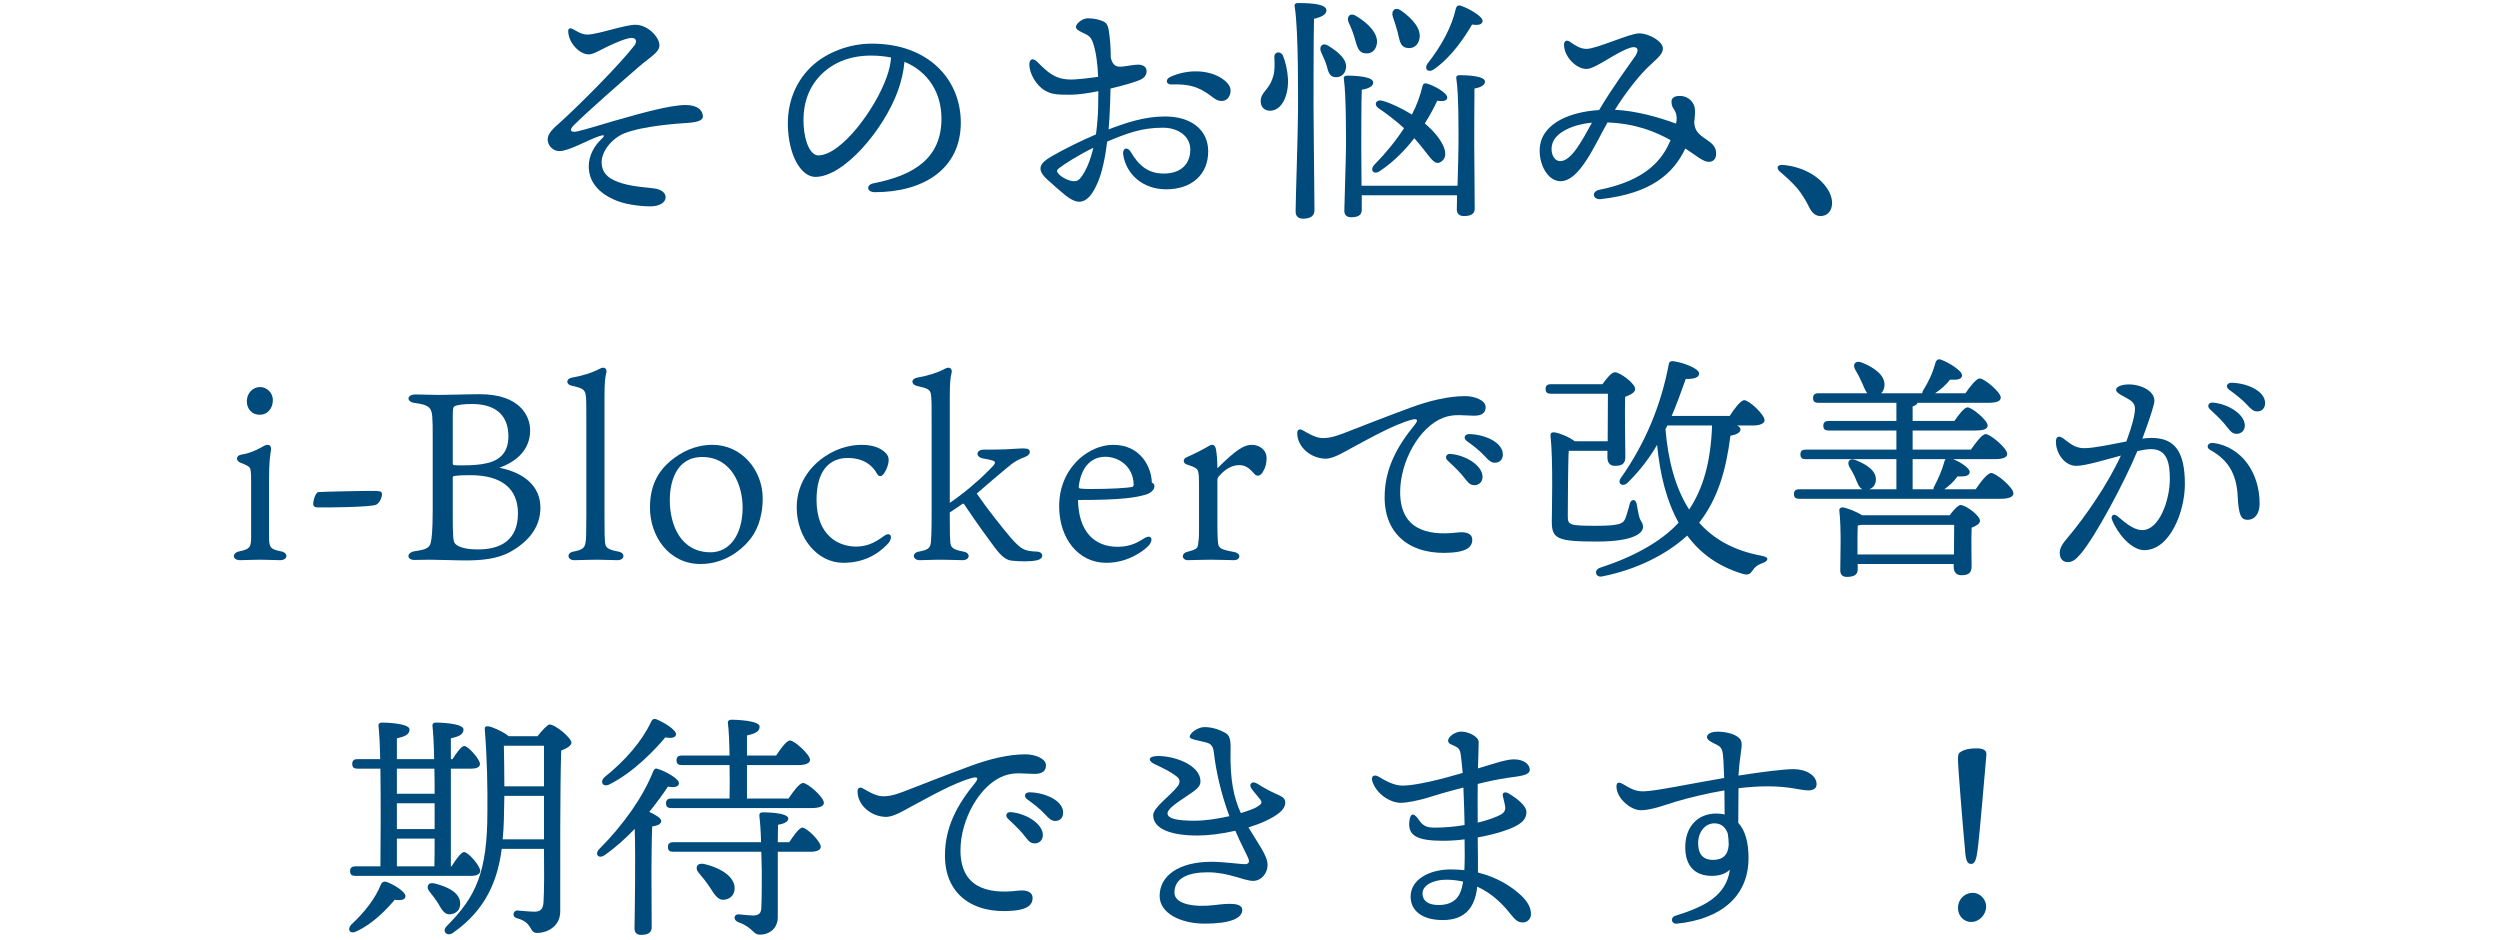 <svg width="335" height="126" viewBox="0 0 335 126" fill="none" xmlns="http://www.w3.org/2000/svg">
<path d="M266.175 101.176C265.919 103.928 265.311 111.544 264.991 113.944C264.831 115.224 264.607 115.768 264.127 115.768C263.583 115.768 263.391 115.256 263.295 113.656C263.039 111.032 262.367 102.744 262.367 101.752C262.367 101.304 262.399 100.92 262.719 100.76C263.327 100.376 264.063 100.28 264.831 100.28C265.695 100.28 266.239 100.472 266.175 101.176ZM264.383 119.64C265.279 119.64 266.143 120.472 266.143 121.464C266.143 122.552 265.247 123.544 264.127 123.544C263.199 123.544 262.367 122.776 262.367 121.656C262.367 120.568 263.199 119.64 264.383 119.64Z" fill="#004A7C"/>
<path d="M231.647 113.176C231.647 112.792 231.615 112.248 231.519 111.672C231.199 110.84 230.655 110.328 229.727 110.328C228.511 110.328 227.551 111.448 227.551 112.984C227.551 114.36 228.127 115.224 229.535 115.224C230.847 115.224 231.583 114.584 231.647 113.176ZM240.319 103.064C242.047 103.064 243.423 103.928 243.423 105.08C243.423 105.72 242.911 105.912 242.271 105.912C241.311 105.912 239.839 105.368 236.863 105.368C235.583 105.368 234.271 105.464 232.959 105.624C232.959 106.808 232.927 108.6 232.927 110.264C233.855 111.256 234.303 112.888 234.303 114.968C234.303 120.248 230.431 123.192 224.703 123.768C223.935 123.832 223.775 122.936 224.511 122.712C228.287 121.528 231.295 120.12 231.807 116.536C231.167 117.144 230.271 117.368 229.407 117.368C227.039 117.368 225.823 115.96 225.823 113.528C225.823 110.808 227.455 109.016 229.983 109.016C230.367 109.016 230.751 109.048 231.103 109.144C231.103 108.12 231.071 107 231.071 105.912C228.607 106.328 226.303 106.904 224.575 107.416C223.295 107.8 221.247 108.6 219.807 108.568C218.463 108.536 216.607 106.936 216.607 105.4C216.607 104.856 216.895 104.728 217.439 105.048C218.495 105.656 219.071 106.04 220.191 106.04C221.727 106.04 226.495 105.016 231.039 104.248C231.007 103.288 230.975 102.456 230.943 101.976C230.847 100.6 230.815 100.216 230.111 99.832C229.567 99.544 228.735 99.224 228.735 98.776C228.735 98.2 229.631 98.04 230.175 98.04C230.943 98.04 232.159 98.232 232.863 98.744C233.471 99.192 233.471 99.576 233.247 101.08C233.119 101.88 233.023 102.872 232.959 103.928C236.191 103.416 239.103 103.064 240.319 103.064Z" fill="#004A7C"/>
<path d="M195.902 118.904C195.966 118.648 195.998 118.392 196.062 118.136C195.358 117.976 194.59 117.88 193.79 117.88C192.062 117.88 190.622 118.616 190.622 119.704C190.622 120.792 191.486 121.272 192.766 121.272C194.718 121.272 195.582 120.28 195.902 118.904ZM203.998 120.152C204.83 121.016 205.15 121.72 205.15 122.52C205.15 123.096 204.67 123.608 204.094 123.608C203.358 123.608 203.07 123.288 202.334 122.392C201.502 121.336 200.062 119.768 197.95 118.808C197.662 121.528 196.382 123.288 193.342 123.288C190.366 123.288 189.022 121.88 189.022 120.152C189.022 117.816 191.582 116.504 194.398 116.504C195.038 116.504 195.646 116.536 196.222 116.6C196.286 115.384 196.286 114.008 196.254 112.472C195.326 112.6 194.334 112.664 193.342 112.664C189.918 112.664 188.83 111.96 188.83 110.456C188.862 109.048 189.342 108.728 190.046 109.752C190.558 110.488 190.942 110.904 192.158 110.904C193.598 110.904 195.006 110.776 196.254 110.552C196.222 109.368 196.19 107.416 196.094 105.528C193.982 106.072 192.158 106.616 191.262 106.904C190.206 107.224 188.574 107.576 187.71 107.576C186.174 107.576 184.318 106.264 183.87 104.6C183.71 104.024 184.126 103.736 184.702 104.056C185.566 104.568 186.75 105.272 187.934 105.272C189.694 105.272 193.054 104.44 195.998 103.576C195.902 102.488 195.806 101.528 195.71 100.92C195.582 100.344 195.39 100.184 194.846 99.928C194.526 99.768 194.046 99.672 194.046 99.256C194.046 98.68 195.038 98.04 195.774 98.04C196.638 98.008 198.142 98.648 198.142 99.448C198.142 100.152 198.078 101.72 198.046 102.968C200.158 102.328 201.854 101.752 202.846 101.752C204.254 101.752 204.99 102.456 204.99 103.16C204.99 103.96 203.358 104.024 201.886 104.248C200.638 104.44 199.294 104.728 198.014 105.048C197.982 106.36 198.014 108.024 198.014 110.232C199.486 109.88 200.638 109.432 201.182 109.112C201.598 108.856 201.758 108.504 201.694 108.088C201.63 107.64 201.47 107.096 201.374 106.648C201.278 106.232 201.662 106.04 202.11 106.296C203.262 106.968 204.542 107.96 204.542 108.824C204.542 109.752 203.902 110.296 203.006 110.744C202.238 111.16 200.35 111.8 198.014 112.216C198.046 113.976 198.046 115.64 198.046 116.92C200.638 117.56 202.622 118.808 203.998 120.152Z" fill="#004A7C"/>
<path d="M170.879 106.328C171.839 106.776 172.223 106.904 172.223 107.576C172.223 108.056 171.903 108.536 171.423 108.92C170.463 109.688 168.959 110.36 167.295 110.872C168.575 113.048 169.855 114.648 169.855 115.896C169.855 117.016 169.023 118.04 167.903 118.04C166.751 118.04 164.607 116.888 161.855 116.888C159.263 116.888 157.375 117.624 157.375 119.608C157.375 121.272 160.319 121.592 162.815 121.272C164.639 121.048 166.463 120.92 166.463 121.944C166.463 123.032 164.863 123.768 161.439 123.768C158.239 123.768 155.391 122.392 155.391 120.056C155.391 117.304 158.015 115.48 162.335 115.48C163.935 115.48 166.303 115.8 166.751 115.8C167.327 115.8 167.487 115.544 167.263 115C167.071 114.52 166.239 112.984 165.535 111.32C163.743 111.736 161.919 111.96 160.447 111.96C156.895 111.96 154.527 111.064 154.527 109.24C154.527 108.184 156.863 106.616 157.823 105.336C158.143 104.92 158.143 104.44 157.759 104.12C156.895 103.416 155.935 102.968 154.719 102.392C153.759 101.944 153.823 101.304 155.199 101.304C157.471 101.304 160.863 102.552 160.863 104.696C160.863 105.432 160.319 105.816 158.975 106.712C157.983 107.384 156.447 108.344 156.447 108.984C156.447 109.752 157.887 109.976 160.095 109.976C161.471 109.976 163.199 109.72 164.735 109.368C163.583 106.232 162.943 103.32 162.655 100.824C162.559 99.992 162.271 99.672 161.695 99.512C160.703 99.224 159.423 99.096 159.423 98.744C159.423 98.168 160.607 97.432 161.343 97.432C162.303 97.432 163.167 97.656 164.127 98.168C164.799 98.52 164.927 99.096 164.895 100.472C164.799 104.504 165.343 106.936 166.271 108.952C167.231 108.664 168.031 108.376 168.447 108.12C169.023 107.768 169.183 107.544 168.895 107.16C168.479 106.616 168.159 106.296 167.711 105.688C167.263 105.08 167.775 104.568 168.479 105.016C169.503 105.656 170.111 105.976 170.879 106.328Z" fill="#004A7C"/>
<path d="M115.647 105.656C116.095 105.912 117.183 106.584 118.015 106.68C118.879 106.776 119.839 106.552 121.087 106.072C123.071 105.304 126.719 103.864 130.111 102.616C132.543 101.72 135.135 101.08 137.407 101.08C138.655 101.08 140.159 101.624 140.159 102.552C140.159 103.256 139.743 103.704 138.623 103.704C137.311 103.704 135.967 103.416 134.527 103.96C131.263 105.176 128.703 109.848 128.703 113.944C128.703 118.808 132.159 119.864 136.383 119.352C137.727 119.192 138.399 119.608 138.367 120.376C138.335 121.496 137.247 121.912 135.679 122.04C130.271 122.488 126.623 119.768 126.623 114.648C126.623 110.872 128.223 107.896 130.655 104.92C131.231 104.216 130.943 104.056 130.239 104.248C127.839 104.888 124.543 106.776 122.143 108.056C121.183 108.568 119.743 109.496 118.655 109.464C116.671 109.4 114.911 107.864 114.911 106.04C114.911 105.592 115.199 105.4 115.647 105.656ZM137.951 106.168C139.999 106.2 142.463 107.256 142.463 108.888C142.463 109.56 142.047 110.008 141.407 110.008C140.927 110.008 140.607 109.752 139.999 109.08C139.295 108.312 138.335 107.608 137.631 107.096C137.119 106.712 137.343 106.168 137.951 106.168ZM135.423 108.824C137.503 108.984 139.743 110.392 139.743 111.896C139.743 112.632 139.199 113.016 138.655 113.016C137.919 113.016 137.695 112.472 136.959 111.608C136.415 110.968 135.679 110.296 135.039 109.688C134.655 109.304 134.879 108.792 135.423 108.824Z" fill="#004A7C"/>
<path d="M81.663 105.112C80.831 105.528 80.319 104.824 80.991 104.152C83.839 101.88 86.047 99.288 87.263 96.696C87.423 96.408 87.583 96.248 87.935 96.376C88.927 96.76 90.655 97.816 90.591 98.424C90.527 98.84 90.015 98.968 89.151 98.808C87.871 100.344 85.023 103.416 81.663 105.112ZM87.295 116.856L87.327 124.248C87.327 124.952 86.879 125.272 85.887 125.272C85.311 125.272 85.023 124.952 85.023 124.376C85.055 122.552 85.183 114.936 85.055 111.064C83.871 112.312 82.495 113.56 81.023 114.584C80.223 115.16 79.615 114.456 80.319 113.752C83.583 110.488 86.207 106.712 87.519 103.384C87.679 103.064 87.775 102.904 88.127 103.032C89.119 103.32 91.039 104.344 90.975 104.984C90.943 105.432 90.367 105.56 89.503 105.4C88.927 106.296 88.063 107.48 87.007 108.792C87.775 109.144 88.607 109.624 88.607 110.008C88.607 110.456 88.031 110.648 87.391 110.744C87.327 111.992 87.295 115.992 87.295 116.856ZM98.431 118.808C98.527 119.736 98.015 120.44 97.055 120.568C96.191 120.664 95.743 119.864 95.103 118.872C94.687 118.232 94.111 117.528 93.599 116.92C93.087 116.312 93.375 115.576 94.335 115.768C96.255 116.216 98.239 117.24 98.431 118.808ZM104.223 112.856H105.759C106.367 111.928 107.103 110.904 107.519 110.904C108.127 110.904 109.983 112.76 109.983 113.464C109.983 113.912 109.439 114.136 108.607 114.136H104.223C104.223 116.888 104.223 120.152 104.223 122.84C104.255 124.344 103.167 125.24 101.823 125.24C100.831 125.24 100.991 124.312 98.943 123.576C98.175 123.288 98.335 122.488 98.975 122.52C99.647 122.584 100.575 122.68 100.959 122.68C101.631 122.648 101.983 122.424 102.015 121.688C102.079 120.376 102.079 118.584 102.079 116.76C102.079 116.216 102.047 115.224 102.015 114.136H90.207C89.791 114.136 89.503 114.008 89.503 113.496C89.503 113.016 89.791 112.856 90.207 112.856H101.983C101.951 111.448 101.855 110.104 101.759 109.432C101.727 109.016 101.823 108.856 102.207 108.856C103.871 108.856 105.631 109.08 105.631 109.688C105.631 110.2 104.831 110.424 104.255 110.52C104.255 111.192 104.223 111.992 104.223 112.856ZM100.095 107H105.663C106.303 106.04 107.135 104.92 107.615 104.92C108.223 104.92 110.399 106.808 110.399 107.576C110.399 108.024 109.823 108.28 108.767 108.28H89.951C89.535 108.28 89.247 108.152 89.247 107.64C89.247 107.16 89.535 107 89.951 107H97.759C97.791 105.656 97.791 104.056 97.759 102.52H91.359C90.943 102.52 90.655 102.392 90.655 101.88C90.655 101.4 90.943 101.24 91.359 101.24H97.759C97.727 99.416 97.663 97.784 97.535 96.888C97.503 96.6 97.695 96.44 97.983 96.44C98.527 96.44 101.791 96.536 101.791 97.368C101.791 98.072 101.087 98.328 100.095 98.552V101.24H103.999C104.639 100.28 105.407 99.224 105.855 99.224C106.463 99.224 108.543 101.112 108.543 101.816C108.543 102.264 107.967 102.52 106.975 102.52H100.095V107Z" fill="#004A7C"/>
<path d="M53.183 112.376V116.088H58.207C58.239 115.096 58.239 113.816 58.239 112.376H53.183ZM58.207 103H53.183V106.36H58.239C58.239 105.208 58.239 104.056 58.207 103ZM53.183 107.64V111.096H58.239V107.64H53.183ZM63.199 117.368H47.615C47.199 117.368 46.911 117.24 46.911 116.728C46.911 116.248 47.199 116.088 47.615 116.088H50.975C51.007 113.08 51.039 107.416 50.975 103H47.903C47.487 103 47.199 102.872 47.199 102.36C47.199 101.88 47.487 101.72 47.903 101.72H50.943C50.911 99.736 50.815 98.104 50.719 97.272C50.687 96.984 50.879 96.824 51.167 96.824C51.711 96.824 54.879 96.92 54.879 97.752C54.879 98.456 54.175 98.712 53.183 98.936V101.72H58.175C58.143 99.736 58.047 98.104 57.951 97.272C57.919 96.984 58.111 96.824 58.399 96.824C58.943 96.824 62.111 96.92 62.111 97.752C62.111 98.456 61.407 98.712 60.415 98.936V101.72H60.639C61.183 100.856 61.823 99.992 62.207 99.96C62.783 99.992 64.287 101.752 64.319 102.36C64.319 102.84 63.743 103 63.199 103H60.415V116.088H60.511C61.119 115.128 61.791 114.2 62.175 114.168C62.783 114.2 64.351 116.056 64.351 116.696C64.351 117.176 63.743 117.368 63.199 117.368ZM51.775 118.168C52.863 118.552 54.399 119.544 54.335 120.12C54.271 120.536 53.855 120.696 52.895 120.568C51.839 121.816 50.015 123.768 47.775 124.792C46.943 125.24 46.463 124.6 47.039 123.928C48.863 122.232 50.271 120.44 51.039 118.52C51.199 118.2 51.423 118.072 51.775 118.168ZM60.319 122.52C59.519 122.584 59.167 121.816 58.687 121.016C58.367 120.504 57.951 119.96 57.535 119.448C57.055 118.84 57.343 118.136 58.271 118.392C59.935 118.808 61.567 119.576 61.663 120.952C61.727 121.816 61.183 122.456 60.319 122.52ZM67.359 112.472H72.895V110.808V106.648H67.583C67.551 107.736 67.551 108.792 67.519 109.816C67.487 110.712 67.455 111.576 67.359 112.472ZM72.895 99.928H67.519C67.551 101.656 67.583 103.512 67.583 105.368H72.895V99.928ZM68.159 98.648H72.031C72.575 97.944 73.375 97.08 73.631 97.08C74.431 97.08 76.575 98.904 76.575 99.512C76.575 99.928 75.903 100.312 75.199 100.568C75.039 105.976 75.071 115.096 75.071 122.136C75.071 124.216 73.215 125.016 71.999 125.016C70.815 125.016 71.519 123.64 69.247 123.032C68.543 122.84 68.767 121.944 69.375 122.008C70.111 122.072 71.135 122.168 71.583 122.168C72.415 122.168 72.767 121.848 72.831 120.888C72.927 119.288 72.927 116.44 72.895 113.752H67.231C66.687 117.912 65.151 121.912 60.671 125.016C59.935 125.528 59.135 124.824 59.871 124.088C63.807 120.152 65.311 116.824 65.311 108.76C65.343 105.656 65.279 101.624 64.959 97.752C64.927 97.4 65.087 97.272 65.503 97.336C66.047 97.432 67.487 98.072 68.159 98.648Z" fill="#004A7C"/>
<path d="M298.021 56.728C297.477 56.088 296.741 55.416 296.101 54.808C295.717 54.424 295.941 53.912 296.485 53.944C298.565 54.104 300.805 55.512 300.805 57.016C300.805 57.752 300.261 58.136 299.717 58.136C298.981 58.136 298.757 57.592 298.021 56.728ZM288.293 58.68C291.493 58.68 292.773 60.6 292.773 64.888C292.773 68.568 290.757 73.72 287.333 73.72C285.605 73.72 283.749 71.512 283.013 69.656C282.821 69.176 283.141 68.696 283.749 69.176C284.485 69.752 285.733 71.032 287.077 71.032C289.317 71.032 290.757 67.096 290.757 64.152C290.757 62.136 290.437 60.184 288.261 60.184C287.781 60.184 287.141 60.28 286.405 60.44C284.645 64.696 280.805 71.832 278.853 74.168C278.117 75.032 277.701 75.32 277.061 75.32C276.325 75.32 276.005 74.744 276.005 74.072C276.005 73.4 276.389 72.824 277.189 71.896C279.301 69.4 282.437 64.92 284.197 61.048C281.925 61.656 279.429 62.424 278.213 62.424C276.645 62.424 275.493 60.728 275.493 59.192C275.493 58.456 275.909 58.328 276.517 58.776C277.349 59.384 278.021 60.056 279.269 60.056C280.613 60.056 282.885 59.544 284.933 59.16C285.733 56.984 286.085 55.576 286.085 54.744C286.085 54.072 285.669 53.72 284.965 53.336C283.717 52.696 283.557 52.472 283.557 52.216C283.557 51.8 284.357 51.512 285.285 51.512C286.917 51.512 289.029 52.472 288.645 54.072C288.357 55.256 287.717 57.048 287.077 58.776C287.525 58.712 287.941 58.68 288.293 58.68ZM296.613 59.352C300.389 59.896 302.789 63.352 302.789 67.48C302.789 68.856 302.117 69.656 301.189 69.656C300.293 69.656 299.973 69.048 299.845 66.424C299.685 63.48 298.565 61.624 296.197 60.312C295.493 59.928 295.877 59.256 296.613 59.352ZM299.013 51.288C301.061 51.32 303.525 52.376 303.525 54.008C303.525 54.68 303.109 55.128 302.469 55.128C301.989 55.128 301.669 54.872 301.061 54.2C300.357 53.432 299.397 52.728 298.693 52.216C298.181 51.832 298.405 51.288 299.013 51.288Z" fill="#004A7C"/>
<path d="M248.901 74.296H261.829C261.829 73.016 261.861 71.352 261.861 70.328H249.413C249.253 70.36 249.093 70.392 248.933 70.424C248.901 71 248.901 72.6 248.901 73.112V74.296ZM249.509 69.048H261.253C261.733 68.408 262.373 67.672 262.725 67.672C263.397 67.672 265.317 69.08 265.317 69.784C265.317 70.2 264.773 70.488 264.197 70.712C264.133 72.408 264.197 74.968 264.197 75.864C264.197 76.856 263.685 77.08 262.789 77.08C262.053 77.08 261.797 76.504 261.797 75.992V75.576H248.933V76.312C248.933 77.016 248.421 77.304 247.461 77.304C246.885 77.304 246.597 76.984 246.597 76.44C246.597 74.616 246.757 70.968 246.469 68.408C246.437 68.152 246.661 67.96 246.949 67.992C247.461 68.056 248.741 68.536 249.509 69.048ZM256.293 61.528V65.56H259.077C259.077 65.432 259.109 65.304 259.205 65.144C259.749 64.088 260.197 63.128 260.581 61.752C260.613 61.656 260.645 61.592 260.709 61.528H256.293ZM260.549 65.56H264.741C265.413 64.568 266.309 63.384 266.821 63.384C267.461 63.384 269.797 65.304 269.797 66.104C269.797 66.552 269.285 66.84 268.005 66.84H241.093C240.677 66.84 240.389 66.712 240.389 66.2C240.389 65.72 240.677 65.56 241.093 65.56H249.573C249.061 65.336 248.901 64.696 248.613 64.056C248.421 63.576 248.101 63.032 247.813 62.552C247.461 61.912 247.813 61.304 248.677 61.656C250.085 62.232 251.461 63.064 251.365 64.344C251.333 64.952 250.981 65.4 250.469 65.56H254.117V61.528H241.957C241.541 61.528 241.253 61.4 241.253 60.888C241.253 60.408 241.541 60.248 241.957 60.248H254.117V57.688H245.029C244.613 57.688 244.325 57.56 244.325 57.048C244.325 56.568 244.613 56.408 245.029 56.408H254.117V53.976H243.653C243.237 53.976 242.949 53.848 242.949 53.336C242.949 52.856 243.237 52.696 243.653 52.696H250.213C249.957 52.376 249.765 51.864 249.509 51.288C249.253 50.712 248.933 50.072 248.581 49.496C248.229 48.856 248.581 48.248 249.445 48.568C251.013 49.176 252.645 50.232 252.517 51.704C252.485 52.12 252.325 52.472 252.069 52.696H257.573C257.573 52.568 257.637 52.44 257.701 52.312C258.405 51.192 258.949 50.072 259.365 48.568C259.461 48.28 259.717 48.056 260.069 48.184C261.221 48.6 262.949 49.72 262.917 50.296C262.885 50.808 262.373 50.936 261.317 50.872C260.773 51.544 260.133 52.152 259.301 52.696H263.365C264.005 51.768 264.837 50.712 265.285 50.712C265.893 50.712 268.101 52.536 268.101 53.272C268.101 53.72 267.621 53.976 266.405 53.976H256.965C256.869 54.2 256.645 54.36 256.293 54.456V56.408H261.893C262.469 55.544 263.237 54.584 263.653 54.584C264.229 54.584 266.341 56.312 266.341 57.016C266.341 57.464 265.861 57.688 264.741 57.688H256.293V60.248H264.101C264.773 59.288 265.605 58.168 266.085 58.168C266.693 58.168 268.965 60.056 268.965 60.824C268.965 61.272 268.453 61.528 267.237 61.528H261.733C262.821 61.976 263.973 62.776 263.941 63.256C263.909 63.736 263.429 63.896 262.309 63.832C261.733 64.632 261.221 65.048 260.549 65.56Z" fill="#004A7C"/>
<path d="M215.397 60.408H210.213C210.117 61.464 210.085 68.184 210.085 69.208C210.085 70.36 210.341 70.456 213.893 70.456C217.349 70.456 217.605 70.104 217.893 69.208C218.117 68.568 218.277 67.928 218.405 67.448C218.597 66.84 219.173 66.872 219.301 67.48C219.365 67.928 219.493 68.44 219.589 68.984C219.813 70.008 220.165 69.944 220.165 70.616C220.165 71.32 219.205 72.568 213.957 72.568C208.645 72.568 207.941 72.184 207.941 69.88C207.941 68.728 208.133 61.784 207.781 58.52C207.717 58.072 207.877 57.88 208.325 57.944C209.029 58.04 210.309 58.584 211.013 59.128H215.429C215.429 57.112 215.461 54.232 215.461 52.76H207.813C207.397 52.76 207.109 52.632 207.109 52.12C207.109 51.64 207.397 51.48 207.813 51.48H214.725C215.237 50.776 215.941 49.88 216.389 49.88C217.093 49.88 219.109 51.384 219.109 52.12C219.109 52.632 218.437 52.92 217.765 53.176C217.701 55.544 217.797 60.056 217.797 61.208C217.797 62.2 217.285 62.424 216.389 62.424C215.621 62.424 215.397 61.848 215.397 61.336V60.408ZM223.429 57.016L223.173 57.528C223.525 61.688 224.485 65.368 226.341 68.28C228.229 65.432 229.221 61.976 229.413 57.144V57.016H223.429ZM227.813 69.88L227.685 70.04C229.669 72.28 232.421 73.816 236.133 74.488C237.157 74.68 236.933 75.192 236.197 75.448C235.397 75.736 235.109 76.056 234.853 76.44C234.533 76.888 234.309 77.176 233.285 76.824C230.149 75.832 227.813 74.104 226.085 71.768C223.301 74.328 219.237 76.344 214.693 77.24C213.797 77.432 213.541 76.408 214.373 76.088C218.757 74.68 222.597 72.6 224.933 70.04C223.333 67.16 222.437 63.64 222.053 59.608C221.029 61.368 219.749 63.064 218.117 64.664C217.573 65.272 216.709 64.92 217.125 64.152C220.453 59.448 222.565 54.36 223.621 48.792C223.653 48.536 223.813 48.344 224.293 48.408C225.477 48.568 227.685 49.368 227.685 50.04C227.685 50.616 226.949 50.808 225.893 50.776C225.317 52.344 224.741 54.04 224.005 55.736H231.781C232.421 54.744 233.253 53.624 233.733 53.624C234.373 53.624 236.453 55.544 236.453 56.312C236.453 56.76 235.813 57.016 234.885 57.016H232.773C233.061 57.176 233.221 57.336 233.221 57.56C233.221 57.944 232.741 58.232 231.877 58.392C231.269 63.224 230.117 66.84 227.813 69.88Z" fill="#004A7C"/>
<path d="M174.565 57.656C175.013 57.912 176.101 58.584 176.933 58.68C177.797 58.776 178.757 58.552 180.005 58.072C181.989 57.304 185.637 55.864 189.029 54.616C191.461 53.72 194.053 53.08 196.325 53.08C197.573 53.08 199.077 53.624 199.077 54.552C199.077 55.256 198.661 55.704 197.541 55.704C196.229 55.704 194.885 55.416 193.445 55.96C190.181 57.176 187.621 61.848 187.621 65.944C187.621 70.808 191.077 71.864 195.301 71.352C196.645 71.192 197.317 71.608 197.285 72.376C197.253 73.496 196.165 73.912 194.597 74.04C189.189 74.488 185.541 71.768 185.541 66.648C185.541 62.872 187.141 59.896 189.573 56.92C190.149 56.216 189.861 56.056 189.157 56.248C186.757 56.888 183.461 58.776 181.061 60.056C180.101 60.568 178.661 61.496 177.573 61.464C175.589 61.4 173.829 59.864 173.829 58.04C173.829 57.592 174.117 57.4 174.565 57.656ZM196.869 58.168C198.917 58.2 201.381 59.256 201.381 60.888C201.381 61.56 200.965 62.008 200.325 62.008C199.845 62.008 199.525 61.752 198.917 61.08C198.213 60.312 197.253 59.608 196.549 59.096C196.037 58.712 196.261 58.168 196.869 58.168ZM194.341 60.824C196.421 60.984 198.661 62.392 198.661 63.896C198.661 64.632 198.117 65.016 197.573 65.016C196.837 65.016 196.613 64.472 195.877 63.608C195.333 62.968 194.597 62.296 193.957 61.688C193.573 61.304 193.797 60.792 194.341 60.824Z" fill="#004A7C"/>
<path d="M167.773 59.608C168.573 59.608 169.725 60.12 169.725 61.432C169.725 62.104 169.533 62.744 169.277 63.128C169.181 63.384 168.893 63.736 168.573 63.736C168.285 63.736 168.221 63.672 167.741 63.128C167.261 62.648 166.813 62.328 166.045 62.328C165.245 62.328 164.317 62.68 163.293 63.864C163.165 64.056 163.133 64.12 163.133 64.344V70.648C163.133 71.448 163.165 72.088 163.197 72.568C163.261 73.496 163.549 73.624 165.405 73.976C166.365 74.168 166.237 75.064 165.341 75.064C164.669 75.064 163.549 75 162.173 75C160.797 75 159.965 75.064 159.197 75.064C158.333 75.064 158.237 74.168 159.101 73.944C160.445 73.592 160.509 73.464 160.573 72.696C160.669 72.152 160.669 71.48 160.669 70.68V65.432C160.669 64.376 160.669 63.608 160.573 63.32C160.541 62.84 160.221 62.616 159.005 62.232C158.493 62.04 158.493 61.496 159.005 61.272C159.965 60.856 161.053 60.312 161.917 59.8C162.141 59.672 162.269 59.608 162.461 59.608C162.717 59.608 162.877 59.864 162.941 60.216C163.037 60.664 163.133 61.848 163.133 62.744C165.789 60.12 166.749 59.608 167.773 59.608Z" fill="#004A7C"/>
<path d="M144.552 65.176C144.552 65.368 144.584 65.432 144.744 65.464C144.936 65.496 145.544 65.528 145.928 65.528C148.936 65.528 150.984 65.4 151.752 65.24C151.88 65.176 151.912 65.048 151.912 64.888C151.816 62.424 149.864 61.208 148.104 61.208C146.408 61.208 144.904 62.36 144.552 65.176ZM144.456 67C144.52 71.256 146.664 73.272 149.768 73.272C151.688 73.272 152.68 72.504 153.352 72.12C154.344 71.512 154.632 72.408 153.832 73.208C153.352 73.656 151.336 75.416 148.232 75.416C144.52 75.416 141.928 72.184 141.928 67.832C141.928 64.728 143.336 62.648 144.68 61.432C145.832 60.44 147.4 59.608 149.16 59.608C152.904 59.608 154.312 62.68 154.344 64.664C154.536 64.76 154.696 64.856 154.696 65.144C154.696 65.72 154.056 66.136 153.48 66.296C152.2 66.648 150.568 67 144.456 67Z" fill="#004A7C"/>
<path d="M127.271 53.112V67.384C129.031 66.2 131.111 64.44 132.359 63.16C133.031 62.488 133.319 62.232 133.319 61.976C133.319 61.752 132.967 61.656 131.751 61.432C130.695 61.272 130.727 60.248 131.847 60.248C132.583 60.248 133.671 60.248 134.631 60.216C135.559 60.184 136.519 60.088 137.159 60.088C137.799 60.088 137.991 60.28 137.991 60.536C137.991 60.824 137.831 61.048 137.255 61.272C136.551 61.528 135.911 61.848 135.015 62.616C133.735 63.672 132.327 64.888 130.887 66.136C132.327 68.248 134.279 70.68 135.495 72.12C136.871 73.656 137.287 73.848 138.919 73.912C139.879 73.944 139.975 74.904 138.855 75.096C138.119 75.256 136.679 75.256 135.559 75.128C134.951 75.064 134.279 74.68 133.319 73.4C132.487 72.28 130.951 70.2 129.223 67.608C129.159 67.48 129.063 67.416 128.839 67.608C128.295 67.992 127.783 68.312 127.271 68.664V69.496C127.271 71.608 127.303 72.184 127.335 72.6C127.399 73.336 127.591 73.624 129.095 73.912C130.087 74.072 130.023 75.064 128.967 75.064C128.359 75.064 127.175 75 126.183 75C124.807 75 124.263 75.064 123.239 75.064C122.279 75.064 122.151 74.072 123.143 73.912C124.551 73.656 124.647 73.336 124.743 72.632C124.775 72.216 124.839 71.512 124.839 68.984V56.792C124.839 54.328 124.839 53.688 124.775 53.08C124.711 52.184 124.391 52.056 122.823 51.704C122.087 51.512 122.055 50.776 122.855 50.616C124.423 50.328 125.543 49.944 126.279 49.592C126.567 49.432 126.855 49.272 127.079 49.272C127.463 49.272 127.655 49.624 127.463 50.168C127.367 50.584 127.271 51.352 127.271 53.112Z" fill="#004A7C"/>
<path d="M115.464 59.608C117.32 59.608 118.184 60.248 118.536 60.568C118.856 60.856 119.08 61.144 119.08 61.656C119.08 62.296 118.728 63.032 118.536 63.32C118.28 63.736 117.864 64.12 117.48 63.416C117.032 62.584 115.912 61.368 113.608 61.368C111.144 61.368 109.416 63.064 109.416 66.968C109.416 71.832 112.424 73.24 114.696 73.24C116.008 73.24 117.064 72.856 118.44 71.832C119.336 71.16 119.752 71.992 118.984 72.856C117.64 74.296 115.72 75.416 113 75.416C109.512 75.416 106.76 72.056 106.76 67.992C106.76 64.312 109.128 62.072 110.568 61.144C112.52 59.832 114.408 59.608 115.464 59.608Z" fill="#004A7C"/>
<path d="M95.481 59.608C99.353 59.608 102.201 62.968 102.201 66.776C102.201 69.592 101.273 71.416 100.313 72.504C99.353 73.656 97.113 75.576 93.881 75.576C89.625 75.576 87.097 71.864 87.097 68.024C87.097 65.048 88.185 63.192 89.817 61.784C91.321 60.536 93.177 59.608 95.481 59.608ZM99.513 67.992C99.513 65.144 98.105 61.24 94.105 61.24C90.521 61.24 89.753 64.728 89.753 67C89.753 70.424 91.257 74.008 95.225 74.008C97.785 74.008 99.513 71.64 99.513 67.992Z" fill="#004A7C"/>
<path d="M81.066 72.6C81.13 73.336 81.322 73.624 82.858 73.912C83.818 74.072 83.754 75.064 82.73 75.064C82.09 75.064 80.938 75 79.946 75C78.57 75 77.994 75.064 76.938 75.064C76.01 75.064 75.882 74.072 76.842 73.912C78.218 73.656 78.346 73.336 78.474 72.632C78.538 72.216 78.57 71.512 78.57 68.984V56.792C78.57 54.328 78.57 53.688 78.506 53.048C78.378 52.184 78.122 52.024 76.554 51.672C75.85 51.512 75.818 50.776 76.586 50.616C78.154 50.328 79.274 49.944 80.01 49.592C80.33 49.432 80.586 49.272 80.81 49.272C81.194 49.272 81.386 49.592 81.194 50.168C81.098 50.584 81.002 51.352 81.002 53.112V69.464C81.002 71.608 81.034 72.184 81.066 72.6Z" fill="#004A7C"/>
<path d="M64.287 52.824C69.727 52.824 71.039 55.8 71.039 57.656C71.039 60.28 69.215 61.848 66.911 62.68C70.175 63.32 72.415 65.112 72.415 68.024C72.415 70.584 70.911 72.504 68.447 73.912C66.655 74.936 64.415 75.096 62.399 75.096C60.927 75.096 58.687 75 57.599 75C57.055 75 56.063 75.032 55.519 75.032C54.463 75.032 54.431 74.008 55.647 73.848C57.311 73.624 57.567 73.304 57.727 72.696C57.823 72.248 57.983 71.352 57.983 68.408V58.776C57.983 57.112 57.983 56.6 57.919 55.768C57.823 54.488 57.247 54.232 55.647 54.008C54.399 53.88 54.463 52.856 55.679 52.856C56.479 52.856 57.919 52.92 58.879 52.92C60.287 52.92 62.591 52.824 64.287 52.824ZM64.063 73.624C67.135 73.624 69.407 72.344 69.407 68.792C69.407 65.528 67.295 63.672 63.007 63.672C61.951 63.672 61.407 63.704 60.959 63.768C60.703 63.8 60.671 63.864 60.671 64.056V68.888C60.671 71.928 60.703 72.568 61.023 72.888C61.471 73.336 62.463 73.624 64.063 73.624ZM61.887 62.36C63.295 62.36 64.319 62.264 64.895 62.136C66.591 61.848 68.127 60.952 68.127 58.488C68.127 55.352 66.079 54.136 63.263 54.136C62.207 54.136 61.247 54.232 60.895 54.456C60.703 54.584 60.671 54.84 60.671 55.96V62.04C60.671 62.232 60.703 62.296 60.831 62.328C61.087 62.36 61.631 62.36 61.887 62.36Z" fill="#004A7C"/>
<path d="M41.971 67.576C41.971 66.968 42.227 66.232 42.579 65.944C43.251 65.88 49.459 65.752 50.419 65.784C51.091 65.816 51.187 65.944 51.187 66.232C51.187 66.648 50.867 67.416 50.387 67.64C49.651 67.96 43.667 68.024 42.547 67.992C42.323 67.992 42.003 67.928 41.971 67.576Z" fill="#004A7C"/>
<path d="M34.803 75C33.907 75 32.755 75.064 32.179 75.064C31.091 75.064 31.059 74.072 32.083 73.88C33.459 73.592 33.651 73.336 33.651 71.992V64.568C33.651 63.896 33.651 63.48 33.587 63.128C33.555 62.616 33.459 62.488 32.179 61.976C31.603 61.752 31.571 61.048 32.339 60.92C33.203 60.792 34.163 60.44 35.059 59.928C35.347 59.768 35.571 59.608 35.859 59.608C36.179 59.608 36.371 59.832 36.307 60.312C36.211 61.08 36.051 61.656 36.051 64.408V71.832C36.051 73.336 36.179 73.592 37.651 73.88C38.643 74.04 38.643 75.064 37.523 75.064C36.723 75.064 35.955 75 34.803 75ZM34.867 51.864C35.667 51.864 36.563 52.536 36.563 53.624C36.563 54.648 35.923 55.576 34.771 55.576C33.779 55.576 33.075 54.808 33.075 53.784C33.075 52.696 33.843 51.864 34.867 51.864Z" fill="#004A7C"/>
<path d="M238.924 22.104C241.612 22.328 244.044 23.704 245.1 25.688C245.964 27.352 245.356 28.952 243.948 28.952C243.244 28.952 242.764 28.472 242.38 27.672C241.932 26.776 241.42 25.944 240.812 25.208C240.236 24.536 239.34 23.704 238.508 23C237.964 22.52 238.156 22.04 238.924 22.104Z" fill="#004A7C"/>
<path d="M209.068 21.592C210.572 21.592 212.012 18.808 213.324 16.44C210.732 16.664 208.652 17.72 208.108 19C207.596 20.248 208.14 21.592 209.068 21.592ZM228.684 18.712C229.452 19.224 229.964 19.704 229.964 20.568C229.964 21.272 229.612 21.688 228.972 21.688C228.236 21.688 227.34 20.888 225.836 19.896C224.204 23.32 221.228 25.912 214.54 26.68C213.42 26.808 213.196 25.656 214.316 25.432C220.588 24.184 222.796 21.368 223.852 18.776C221.996 17.752 219.404 16.568 215.404 16.408C213.58 19.672 211.628 24.28 209.1 24.28C206.956 24.28 205.644 20.728 206.668 18.456C207.5 16.6 209.964 15.032 214.284 14.744C216.14 11.608 218.156 8.92 219.148 7.48C219.756 6.552 219.308 6.136 218.476 6.392C216.524 7 213.804 9.24 212.588 9.24C211.212 9.24 209.58 7.608 209.58 5.976C209.58 5.432 209.996 5.304 210.412 5.624C211.084 6.104 211.788 6.552 212.588 6.552C213.932 6.552 218.38 4.472 219.628 4.472C221.036 4.472 222.828 5.592 222.828 6.488C222.828 7.416 221.708 8.088 220.492 9.336C219.404 10.456 217.836 12.408 216.396 14.712C219.148 14.84 222.188 15.672 224.588 16.568C224.716 16.024 224.684 15.672 224.62 15.352C224.428 14.552 223.98 14.52 223.98 13.592C223.98 13.272 224.204 12.824 225.164 12.856C226.316 12.888 227.052 13.784 227.116 14.616C227.148 15.192 227.116 15.768 227.02 16.376C227.116 17.4 227.372 17.848 228.684 18.712Z" fill="#004A7C"/>
<path d="M192.172 9.272C191.404 9.816 190.796 9.272 191.276 8.536C193.196 6.104 194.572 3.512 195.084 1.144C195.18 0.824 195.372 0.664 195.724 0.76C196.812 1.112 198.7 2.2 198.668 2.808C198.636 3.288 198.124 3.416 197.26 3.288C196.364 4.792 194.668 7.512 192.172 9.272ZM187.276 4.28C187.116 3.64 186.86 2.904 186.636 2.232C186.38 1.464 186.924 0.856 187.724 1.4C189.26 2.488 190.54 3.896 190.188 5.272C189.996 6.136 189.292 6.616 188.396 6.392C187.596 6.2 187.532 5.304 187.276 4.28ZM184.748 14.52C184.012 14.008 184.396 13.272 185.228 13.496C186.38 13.816 187.852 14.52 189.196 15.352C189.868 14.072 190.316 12.792 190.604 11.576C190.7 11.192 190.892 11.128 191.212 11.192C192.268 11.512 193.964 12.472 193.932 13.08C193.9 13.496 193.452 13.624 192.588 13.496C192.204 14.328 191.66 15.384 190.924 16.536C192.94 18.232 194.54 20.664 193.132 21.656C192.108 22.36 191.628 20.856 189.516 18.52C188.3 20.088 186.764 21.688 184.876 22.936C184.076 23.48 183.5 22.776 184.172 22.072C185.74 20.472 187.084 18.808 188.14 17.176C186.988 16.12 185.708 15.16 184.748 14.52ZM181.516 5.08C181.324 4.408 181.036 3.672 180.716 3C180.396 2.264 180.908 1.624 181.708 2.136C183.372 3.128 184.748 4.536 184.492 5.912C184.332 6.808 183.692 7.288 182.828 7.128C181.964 7 181.836 6.136 181.516 5.08ZM171.916 7.448C172.268 8.312 172.524 9.464 172.588 10.552C172.684 12.696 171.852 14.744 170.252 14.84C169.548 14.872 168.972 14.424 168.94 13.688C168.844 12.312 170.06 12.184 170.604 10.232C170.86 9.432 170.796 8.376 170.764 7.64C170.732 6.904 171.628 6.808 171.916 7.448ZM176.076 2.52C176.012 4.824 176.012 13.08 176.012 14.36C176.012 16.696 176.14 26.808 176.14 28.152C176.14 28.888 175.66 29.304 174.604 29.304C173.964 29.304 173.612 28.952 173.612 28.344C173.612 26.872 173.932 17.496 173.932 15.032C173.932 13.656 174.028 4.12 173.484 0.856C173.42 0.568 173.612 0.408 173.9 0.408C176.076 0.408 177.74 0.6 177.74 1.4C177.74 1.944 177.068 2.296 176.076 2.52ZM177.996 6.136C179.404 7 180.524 7.992 180.364 9.144C180.236 9.944 179.628 10.456 178.796 10.328C178.028 10.2 177.964 9.4 177.708 8.6C177.548 8.088 177.26 7.544 177.036 7C176.684 6.264 177.196 5.624 177.996 6.136ZM182.444 24.888H195.308C195.372 22.776 195.436 20.28 195.436 19.448C195.436 18.424 195.5 12.728 195.148 10.52C195.084 10.232 195.276 10.072 195.564 10.072C196.748 10.072 198.988 10.2 198.988 10.936C198.988 11.384 198.476 11.704 197.58 11.864C197.548 13.24 197.548 18.52 197.548 19.416C197.548 20.696 197.612 27 197.612 27.96C197.612 28.664 197.1 28.952 196.14 28.952C195.564 28.952 195.212 28.632 195.212 28.056C195.212 27.8 195.244 27.096 195.244 26.168H182.476V28.12C182.476 28.824 181.996 29.112 181.036 29.112C180.492 29.112 180.14 28.824 180.14 28.248C180.14 27.288 180.364 21.112 180.364 19.672C180.364 18.552 180.396 12.76 180.076 10.584C180.012 10.296 180.204 10.136 180.492 10.136C181.932 10.136 184.012 10.296 184.012 11.064C184.012 11.544 183.436 11.864 182.476 12.024C182.412 13.432 182.412 18.584 182.412 19.544C182.412 20.312 182.444 22.776 182.444 24.888Z" fill="#004A7C"/>
<path d="M144.748 23.896C145.548 22.936 146.124 21.432 146.508 19.8C144.492 20.792 142.572 22.008 141.932 22.52C141.58 22.808 141.516 22.968 141.932 23.384C142.284 23.736 142.796 23.992 143.148 24.12C143.852 24.376 144.396 24.344 144.748 23.896ZM148.812 11.864L148.748 14.04C148.716 15.032 148.652 16.152 148.556 17.336C150.924 16.44 153.356 15.608 156.108 15.608C159.66 15.608 161.9 17.432 161.9 20.28C161.9 23.384 159.692 25.368 156.268 25.368C153.164 25.368 150.924 23.384 150.508 20.728C150.38 19.832 151.084 19.608 151.532 20.376C152.62 22.232 153.9 23.256 155.948 23.256C158.38 23.256 159.5 21.848 159.5 20.056C159.5 18.232 157.868 17.112 155.82 17.112C152.94 17.112 150.988 17.88 148.364 18.968C148.108 21.048 147.692 23.064 147.116 24.408C146.38 26.136 145.612 27.032 144.588 27.032C144.108 27.032 143.404 26.712 142.604 26.04C141.964 25.496 141.228 24.888 140.3 24.024C138.892 22.712 139.244 21.912 140.908 20.952C142.572 19.992 144.908 18.84 146.86 18.008C147.02 16.792 147.116 15.608 147.148 14.552C147.148 13.944 147.18 13.144 147.18 12.216C145.772 12.504 144.396 12.696 143.34 12.696C141.388 12.696 140.844 12.6 140.012 12.12C138.796 11.416 137.932 9.784 137.932 8.664C137.932 7.928 138.38 7.672 139.02 8.312C140.3 9.592 141.26 10.552 143.18 10.648C144.044 10.712 145.996 10.456 147.148 10.296C147.084 8.664 146.892 7 146.476 5.784C146.156 4.856 145.868 4.76 144.94 4.312C144.524 4.12 144.172 3.896 144.172 3.608C144.172 3.16 145.068 2.456 145.708 2.456C146.22 2.456 146.796 2.488 147.532 2.744C148.172 2.968 148.428 3.16 148.588 4.152C148.748 5.176 148.844 6.392 148.844 7.736C149.132 8.92 149.708 8.984 150.412 8.92C151.116 8.856 151.852 8.664 152.524 8.664C153.1 8.664 153.644 8.92 153.644 9.528C153.644 9.912 153.484 10.392 152.748 10.712C152.108 11 150.572 11.448 148.812 11.864ZM163.788 10.552C164.62 11.128 165.068 11.768 164.844 12.568C164.524 13.688 163.468 13.752 162.7 13.176C161.164 12.024 160.012 11.192 156.972 11.32C156.268 11.352 156.108 10.648 156.78 10.328C159.084 9.24 161.964 9.304 163.788 10.552Z" fill="#004A7C"/>
<path d="M118.828 10.296C119.148 9.432 119.34 8.504 119.404 7.704C118.572 7.544 117.676 7.448 116.716 7.448C113.964 7.448 111.788 8.344 110.22 9.816C108.524 11.416 107.5 13.688 107.692 16.856C107.852 19.32 108.716 20.824 109.644 20.824C112.716 20.824 117.324 14.584 118.828 10.296ZM116.812 5.848C124.46 5.848 128.748 10.68 128.748 16.44C128.748 22.584 123.82 25.752 117.228 25.752C116.108 25.752 116.044 24.76 117.036 24.568C122.572 23.48 126.156 21.144 126.156 15.896C126.156 12.472 124.428 9.624 121.196 8.28C121.1 9.496 120.78 10.904 120.3 12.216C118.444 17.336 113.1 23.704 109.26 23.704C107.564 23.704 105.9 21.368 105.612 17.592C105.292 13.56 106.86 10.584 108.972 8.696C110.86 7.032 113.772 5.848 116.812 5.848Z" fill="#004A7C"/>
<path d="M76.62 3.832C77.196 4.088 77.836 4.632 78.7 4.632C80.076 4.632 83.692 3.32 85.132 3.32C86.828 3.32 88.364 4.984 88.364 6.072C88.364 7 87.212 7.576 85.676 8.888C83.628 10.648 78.668 15 76.876 16.792C76.236 17.432 76.428 17.816 77.42 17.592C78.7 17.304 81.58 16.376 84.044 15.704C85.9 15.192 89.804 14.072 91.884 14.072C93.484 14.072 94.188 14.808 94.188 15.608C94.188 16.12 93.516 16.376 92.108 16.472C91.052 16.536 86.156 16.856 83.628 17.88C82.06 18.52 80.62 20.216 80.62 21.72C80.62 23.416 81.868 24.12 83.372 24.568C85.1 25.08 86.892 25.112 87.82 25.272C88.524 25.4 89.196 25.784 89.196 26.424C89.196 27.128 88.396 27.576 87.468 27.64C86.572 27.704 84.204 27.512 82.732 26.936C80.172 25.944 78.892 24.312 78.892 22.296C78.892 20.792 79.692 19.48 80.556 18.68C81.132 18.136 81.004 18.008 80.332 18.232C78.636 18.808 76.236 20.248 74.956 20.248C74.028 20.248 73.388 19.416 73.388 18.712C73.388 17.848 74.156 17.208 75.084 16.376C77.676 14.04 83.084 8.6 85.004 6.104C85.42 5.56 85.228 5.08 84.652 5.08C83.98 5.08 82.476 5.72 81.356 6.264C80.428 6.712 79.5 7.288 78.892 7.288C78.028 7.288 77.164 6.584 76.652 5.784C76.396 5.4 76.14 4.792 76.14 4.12C76.14 3.832 76.396 3.736 76.62 3.832Z" fill="#004A7C"/>
</svg>
